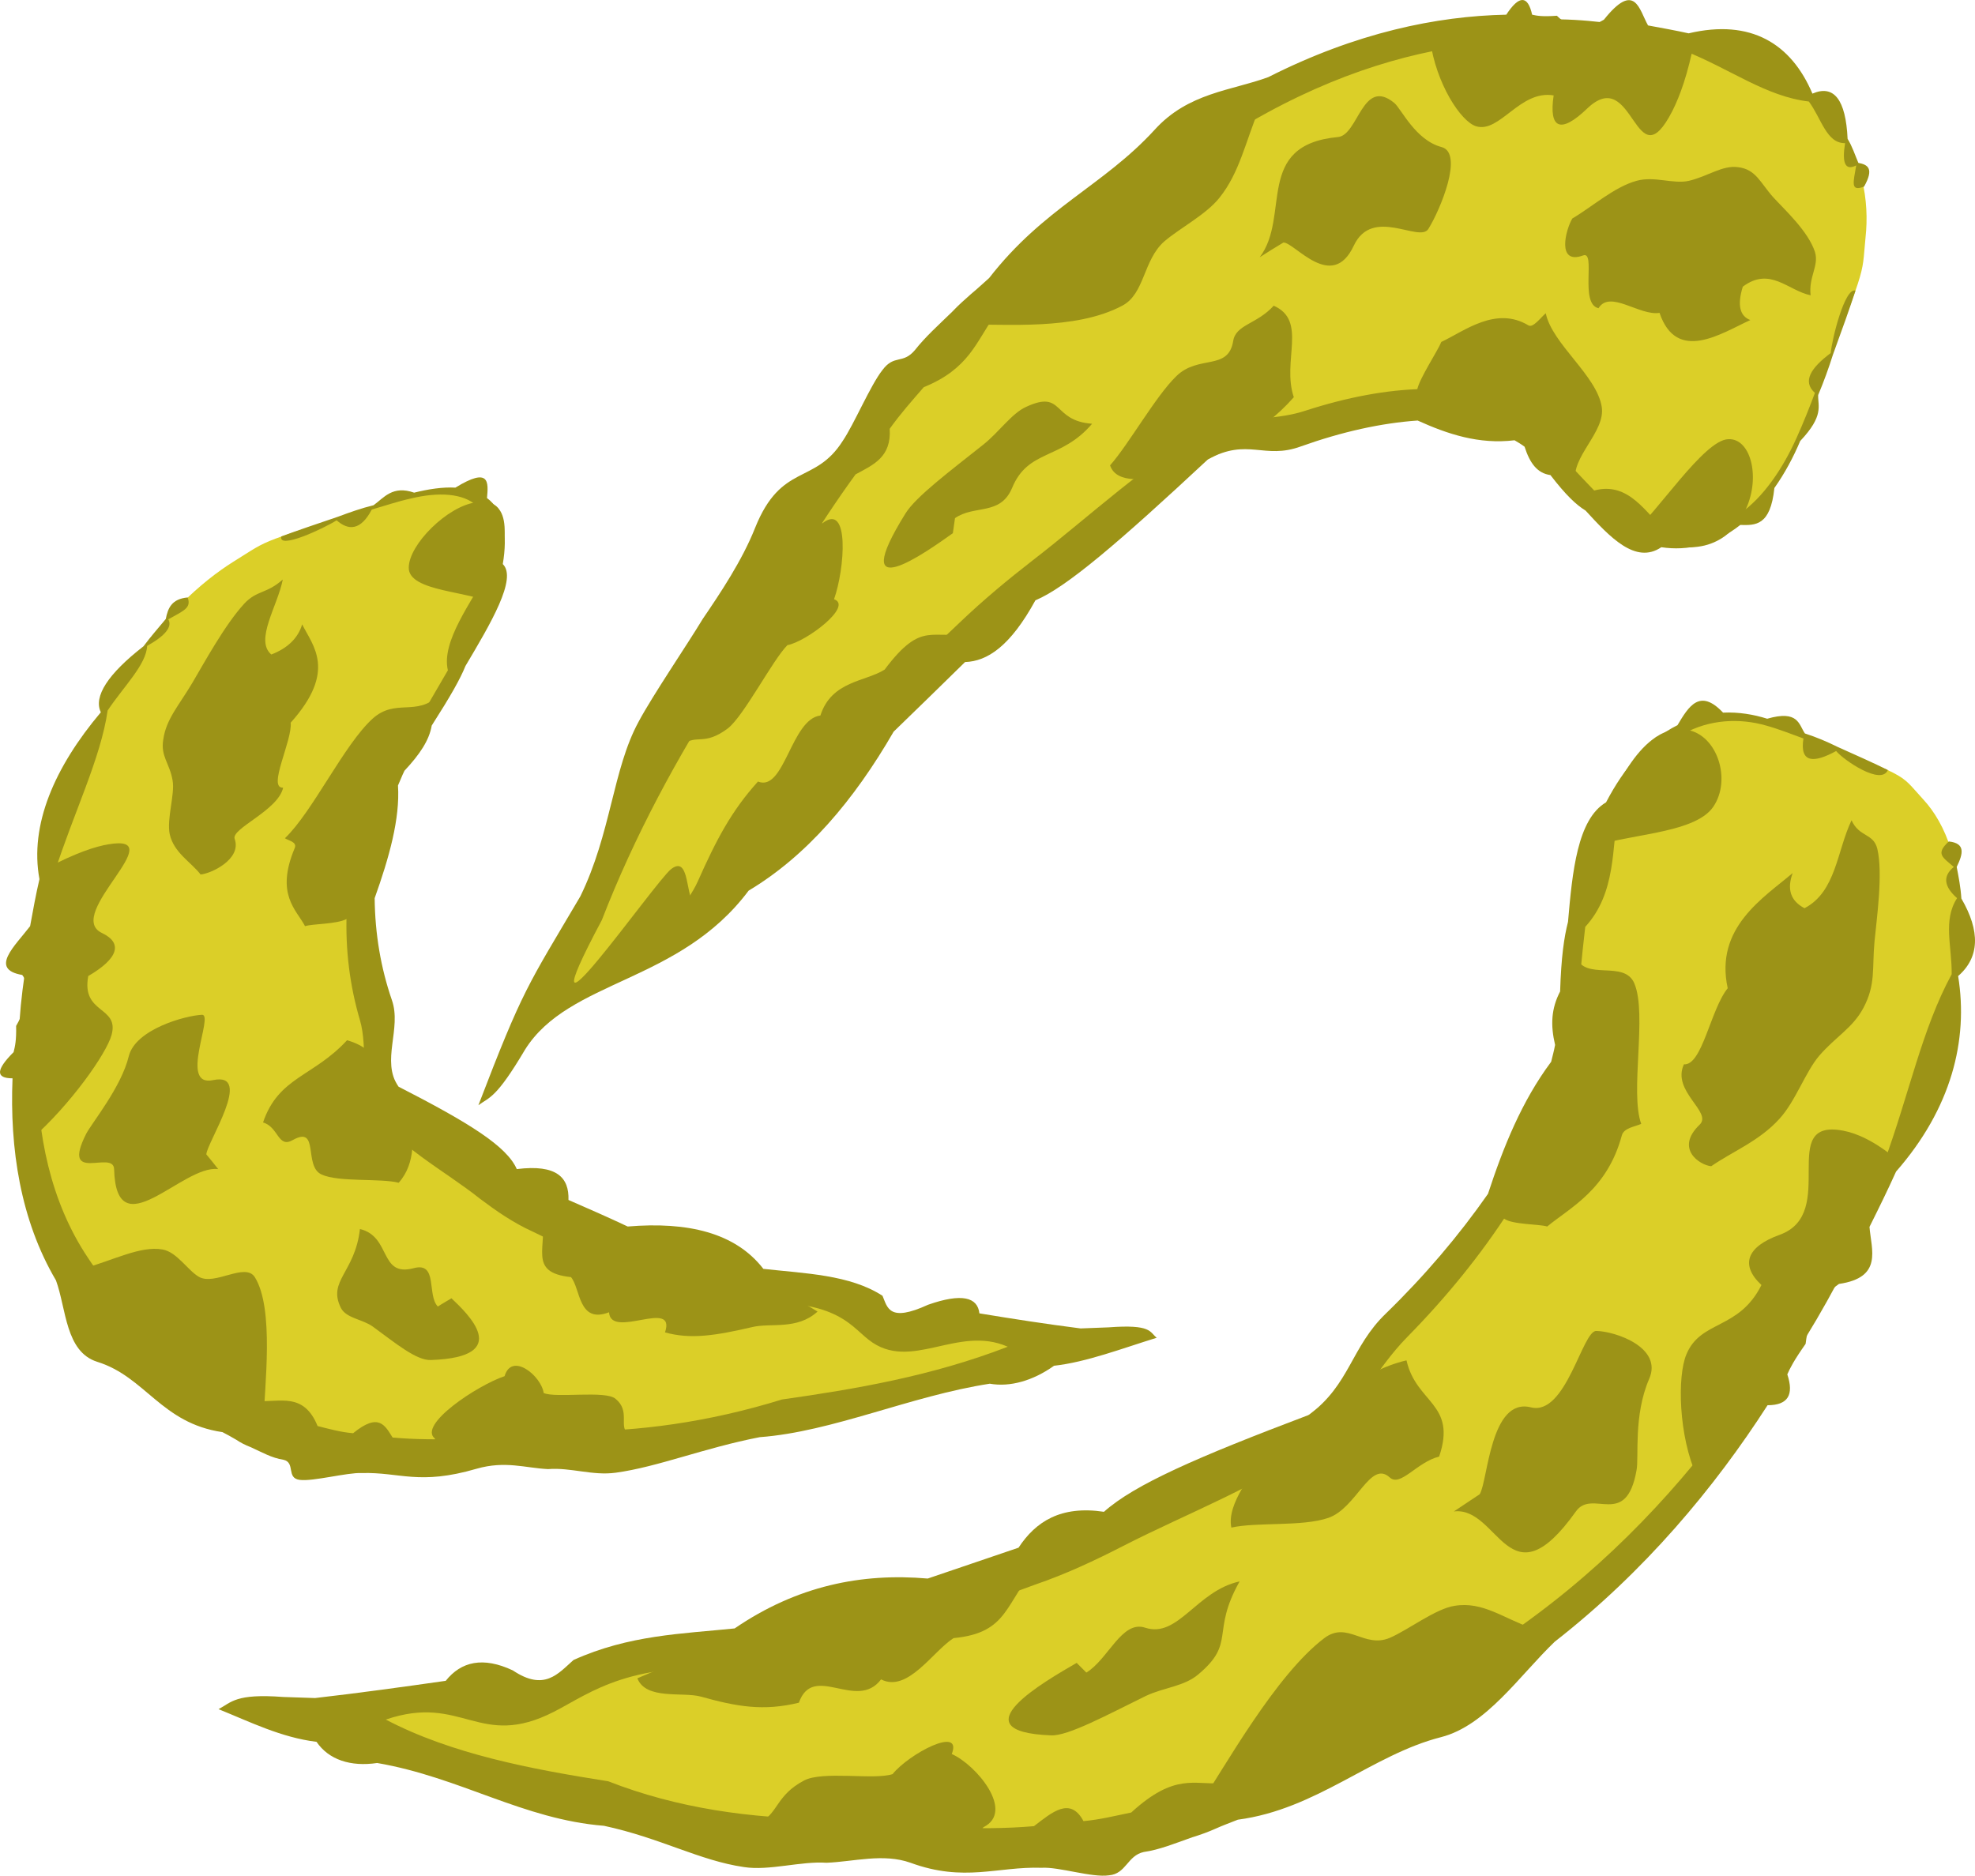 <?xml version="1.0" encoding="UTF-8" standalone="no"?>
<!-- Creator: CorelDRAW Home & Student X7 -->

<svg
   xmlns:dc="http://purl.org/dc/elements/1.1/"
   xmlns:cc="http://creativecommons.org/ns#"
   xmlns:rdf="http://www.w3.org/1999/02/22-rdf-syntax-ns#"
   xmlns:svg="http://www.w3.org/2000/svg"
   xmlns="http://www.w3.org/2000/svg"
   xmlns:sodipodi="http://sodipodi.sourceforge.net/DTD/sodipodi-0.dtd"
   xmlns:inkscape="http://www.inkscape.org/namespaces/inkscape"
   xml:space="preserve"
   width="55.029mm"
   height="52.269mm"
   version="1.1"
   style="clip-rule:evenodd;fill-rule:evenodd;image-rendering:optimizeQuality;shape-rendering:geometricPrecision;text-rendering:geometricPrecision"
   viewBox="0 0 5502.875 5226.908"
   id="svg26"
   sodipodi:docname="3935.svg"
   inkscape:version="0.92.4 (5da689c313, 2019-01-14)"><sodipodi:namedview
   pagecolor="#ffffff"
   bordercolor="#666666"
   borderopacity="1"
   objecttolerance="10"
   gridtolerance="10"
   guidetolerance="10"
   inkscape:pageopacity="0"
   inkscape:pageshadow="2"
   inkscape:window-width="640"
   inkscape:window-height="480"
   id="namedview28"
   showgrid="false"
   inkscape:zoom="0.2102413"
   inkscape:cx="102.61036"
   inkscape:cy="91.69256"
   inkscape:window-x="0"
   inkscape:window-y="0"
   inkscape:window-maximized="0"
   inkscape:current-layer="svg26" />
 <defs
   id="defs4">
  <style
   type="text/css"
   id="style2">
   <![CDATA[
    .fil1 {fill:#9C9317;fill-rule:nonzero}
    .fil0 {fill:#DBCF28;fill-rule:nonzero}
   ]]>
  </style>
 </defs>
 <g
   id="Vrstva_x0020_1"
   transform="translate(-7785.101,-12049.124)">
  <path
   class="fil0"
   d="m 13144,14277 c 122,132 203,474 -162,1162 -424,802 -804,1256 -1868,1668 -600,233 -1711,1 -2434,-264 0,0 1210,-125 2009,-445 238,-94 534,-247 743,-406 446,-339 718,-763 724,-1120 10,-523 225,-944 596,-796 370,148 318,121 392,201 z"
   id="path7"
   inkscape:connector-curvature="0"
   style="fill:#dbcf28;fill-rule:nonzero" />
  <path
   class="fil1"
   d="m 12901,14142 c -62,34 -102,34 -91,-35 -33,-12 -68,-26 -104,-36 -73,-21 -158,-18 -232,24 -75,41 -135,118 -180,211 -18,104 -5,231 -92,326 -11,97 -16,148 -17,190 -1,76 -4,134 -20,209 -32,139 -95,268 -174,391 -80,124 -175,241 -284,352 -91,92 -142,210 -248,294 -151,117 -365,197 -546,290 -78,40 -159,78 -244,107 -84,31 -169,62 -256,93 -176,52 -356,106 -544,147 -323,-35 -440,63 -540,114 -209,107 -255,-51 -469,22 183,96 404,138 620,172 191,75 398,104 607,105 248,23 431,33 579,20 51,-39 101,-83 138,-14 45,-4 89,-15 133,-24 122,-112 177,-76 250,-82 328,-129 627,-281 876,-467 249,-185 443,-406 596,-627 19,-29 38,-56 57,-83 18,-27 35,-55 53,-82 34,-55 66,-109 97,-161 32,-53 59,-106 88,-156 10,-63 22,-122 79,-149 72,-195 106,-374 190,-529 1,-78 -25,-150 15,-212 -36,-32 -41,-61 -9,-87 -31,-27 -52,-36 -14,-71 47,5 40,34 22,71 5,26 11,56 13,88 53,91 51,164 -9,216 29,179 -19,369 -173,545 -23,51 -48,102 -74,154 5,64 38,141 -85,159 -52,36 -84,90 -93,167 -33,47 -43,67 -51,85 19,57 2,86 -55,86 -148,230 -342,463 -593,659 -98,94 -191,234 -317,266 -192,49 -346,201 -566,230 -20,8 -42,16 -62,25 -20,9 -42,17 -65,24 -48,17 -92,35 -135,41 -46,10 -49,61 -97,65 -48,7 -139,-24 -188,-21 -123,-4 -215,41 -365,-14 -76,-27 -158,-3 -234,0 -71,-5 -160,23 -230,12 -124,-18 -232,-81 -390,-115 -226,-18 -400,-135 -632,-175 -74,11 -135,-9 -169,-59 -98,-12 -184,-55 -273,-91 36,-19 47,-44 180,-34 30,1 59,2 89,3 122,-14 245,-31 364,-48 43,-54 104,-68 187,-29 88,59 126,9 169,-29 155,-70 303,-73 449,-88 174,-119 354,-155 538,-139 85,-29 170,-58 253,-86 48,-73 118,-118 238,-100 85,-76 259,-152 571,-270 115,-85 117,-189 215,-283 108,-105 203,-217 284,-333 43,-131 94,-258 176,-368 4,-16 8,-31 11,-47 -13,-55 -11,-101 14,-149 3,-96 11,-151 22,-194 12,-139 26,-286 106,-333 50,-96 116,-174 199,-215 31,-52 62,-104 127,-35 43,-2 85,5 123,17 87,-25 88,16 105,41 31,10 62,23 90,37 56,25 103,46 141,65 -18,44 -122,-27 -144,-53 z"
   id="path9"
   inkscape:connector-curvature="0"
   style="fill:#9c9317;fill-rule:nonzero" />
  <path
   class="fil1"
   d="m 11311,16104 c -34,47 -109,136 -95,202 71,-16 197,-2 270,-27 79,-27 117,-162 171,-113 30,28 75,-42 138,-58 50,-148 -64,-148 -91,-268 -129,30 -234,130 -322,216 -24,16 -48,32 -71,48 z m 1202,59 c -51,-112 -55,-279 -29,-340 40,-96 146,-67 209,-193 -60,-56 -41,-107 51,-140 166,-60 -10,-326 177,-290 37,7 86,28 148,79 -108,247 -260,559 -447,759 -36,41 -73,83 -109,125 z m -337,-1449 c 24,71 135,8 163,76 36,86 -13,303 19,391 -18,8 -48,11 -54,32 -41,152 -144,201 -208,254 -21,-7 -98,-5 -120,-22 -25,-19 6,-58 -3,-78 93,-194 196,-384 196,-603 2,-17 4,-33 7,-50 z m 604,-232 c -81,69 -218,152 -181,321 -48,59 -71,216 -122,212 -35,75 80,133 44,168 -70,67 0,113 32,116 59,-41 134,-70 190,-132 45,-49 72,-130 111,-176 48,-55 93,-77 123,-133 35,-66 24,-110 31,-185 6,-63 24,-189 8,-258 -11,-45 -50,-32 -72,-80 -41,86 -43,199 -131,245 -40,-21 -49,-54 -33,-98 z m -1661,2610 c 80,-121 220,-375 356,-478 65,-49 111,30 183,-1 51,-22 127,-81 180,-89 79,-13 136,35 215,62 -139,85 -265,192 -410,271 -139,77 -356,132 -463,226 -20,3 -40,6 -61,9 z m -440,-684 c -96,107 -81,191 -237,206 -58,37 -128,153 -202,115 -68,90 -189,-48 -229,65 -99,24 -173,11 -273,-17 -51,-14 -153,10 -177,-51 318,-139 714,-222 1048,-300 24,-6 47,-12 70,-18 z m -772,716 c 45,-22 42,-73 118,-113 52,-28 195,-1 247,-18 46,-57 196,-136 165,-56 68,30 177,160 88,204 -78,125 -510,37 -627,-7 3,-3 6,-7 9,-10 z m 905,-414 c 61,-37 99,-147 164,-125 92,30 143,-103 263,-129 -81,144 -9,170 -115,259 -40,34 -95,36 -146,60 -108,53 -217,112 -264,110 -265,-10 -15,-152 71,-202 9,9 18,18 27,27 z m 1096,-497 c 23,-37 29,-271 143,-242 98,24 143,-215 182,-213 53,1 186,46 147,134 -44,102 -28,217 -35,254 -29,165 -123,50 -169,115 -188,264 -214,-15 -340,0 24,-16 48,-32 72,-48 z m 307,-1800 c 86,-40 291,-37 344,-116 51,-75 11,-200 -73,-214 -36,-6 -69,5 -98,28 -95,73 -154,261 -179,331 2,-10 4,-19 6,-29 z"
   id="path11"
   inkscape:connector-curvature="0"
   style="fill:#9c9317;fill-rule:nonzero" />
  <path
   class="fil0"
   d="m 8436,13614 c -181,113 -450,405 -541,992 -107,684 -47,1071 619,1423 376,199 1460,1 2231,-225 0,0 -958,-107 -1454,-380 -147,-81 -310,-211 -396,-347 -182,-289 -166,-651 37,-955 297,-447 359,-805 -44,-679 -402,126 -342,103 -452,171 z"
   id="path13"
   inkscape:connector-curvature="0"
   style="fill:#dbcf28;fill-rule:nonzero" />
  <path
   class="fil1"
   d="m 8723,13499 c 33,29 67,29 98,-30 35,-10 73,-23 110,-31 75,-18 145,-15 183,21 40,35 47,100 31,180 -46,89 -131,197 -112,278 -48,83 -73,126 -96,162 -44,65 -76,114 -106,178 -54,119 -75,229 -80,334 -4,106 9,206 37,301 23,78 -2,178 40,250 60,100 195,168 295,248 44,33 91,66 146,91 54,26 109,53 165,79 119,45 241,91 378,125 296,-29 338,55 394,98 116,91 247,-43 387,19 -212,82 -425,118 -629,147 -207,64 -401,89 -580,89 -224,20 -387,28 -505,17 -21,-33 -38,-71 -110,-12 -36,-3 -67,-12 -99,-20 -39,-96 -107,-65 -166,-70 -205,-110 -370,-240 -474,-399 -105,-157 -142,-346 -142,-535 0,-24 0,-47 0,-71 1,-23 2,-46 3,-69 2,-47 7,-94 11,-138 4,-45 11,-90 16,-133 29,-54 53,-104 19,-127 53,-166 129,-319 148,-452 44,-66 108,-128 110,-180 50,-28 71,-53 59,-74 42,-24 65,-31 54,-61 -44,4 -55,29 -61,60 -19,23 -42,49 -62,76 -99,77 -140,140 -119,184 -129,153 -199,314 -171,465 -10,43 -18,87 -26,131 -42,55 -115,120 -22,136 24,31 20,77 -17,142 1,40 -3,57 -7,73 -49,49 -51,73 -3,73 -8,196 22,395 121,563 29,79 26,199 115,227 135,42 178,171 349,196 12,6 26,14 38,21 12,8 25,15 41,21 31,14 58,30 91,35 34,8 7,51 45,56 37,5 133,-21 173,-19 107,-3 159,35 320,-12 80,-23 136,-2 199,1 64,-5 124,19 189,10 117,-16 246,-69 401,-99 203,-15 420,-115 641,-149 56,10 120,-8 179,-50 90,-10 189,-48 286,-78 -20,-16 -14,-38 -134,-29 -26,1 -52,2 -78,3 -95,-12 -191,-27 -282,-42 -5,-45 -49,-57 -143,-24 -109,50 -113,8 -127,-25 -91,-59 -216,-62 -332,-75 -78,-101 -211,-132 -378,-118 -55,-26 -110,-50 -165,-74 2,-62 -32,-100 -144,-86 -28,-64 -133,-129 -330,-230 -49,-72 10,-161 -18,-241 -31,-90 -47,-185 -48,-284 40,-112 71,-221 65,-314 6,-13 11,-27 18,-41 43,-46 69,-85 76,-126 53,-83 79,-129 94,-166 70,-118 145,-244 104,-284 14,-82 3,-149 -44,-184 4,-44 8,-88 -88,-29 -35,-2 -75,4 -115,14 -60,-21 -84,14 -113,35 -33,8 -67,20 -99,32 -62,21 -115,39 -158,55 -10,38 120,-23 154,-45 z"
   id="path15"
   inkscape:connector-curvature="0"
   style="fill:#9c9317;fill-rule:nonzero" />
  <path
   class="fil1"
   d="m 8933,15173 c 1,40 13,116 -37,172 -52,-13 -168,-1 -215,-23 -51,-23 -5,-138 -80,-96 -42,24 -39,-36 -83,-49 43,-127 140,-127 234,-229 92,25 124,110 148,184 11,13 22,27 33,41 z m -1060,50 c 108,-95 209,-238 223,-290 22,-81 -85,-57 -65,-164 84,-49 97,-92 38,-120 -107,-51 199,-278 18,-247 -36,6 -89,23 -173,67 -52,211 -104,477 -61,647 6,36 13,72 20,107 z m 1134,-1236 c -61,60 -120,7 -184,65 -80,73 -166,258 -244,333 10,7 35,10 27,28 -54,129 5,171 29,217 22,-7 87,-5 116,-20 32,-16 28,-49 48,-66 34,-166 57,-327 185,-515 8,-14 15,-28 23,-42 z m -380,-198 c 29,59 98,129 -32,274 5,50 -66,184 -21,181 -14,64 -146,114 -135,143 20,57 -67,97 -95,99 -27,-35 -74,-60 -86,-112 -9,-43 15,-112 8,-150 -8,-48 -34,-67 -26,-114 8,-57 43,-94 81,-158 32,-54 90,-161 144,-220 36,-39 62,-27 108,-68 -14,73 -79,169 -32,209 47,-18 75,-47 86,-84 z m -108,2227 c 3,-103 31,-320 -24,-408 -27,-42 -112,25 -156,-1 -31,-18 -61,-69 -101,-76 -61,-11 -137,30 -220,53 69,73 114,164 191,232 73,65 227,112 263,192 15,3 31,6 47,8 z m 775,-584 c 20,91 -42,163 82,176 27,32 20,131 106,98 5,77 188,-40 156,56 71,20 141,9 244,-15 51,-12 124,9 181,-43 -191,-119 -480,-190 -720,-256 -16,-5 -33,-11 -49,-16 z m 240,611 c -25,-19 8,-62 -34,-96 -28,-24 -166,-1 -200,-16 -7,-48 -89,-115 -109,-47 -75,25 -243,136 -194,174 -7,107 413,31 539,-6 0,-3 -1,-6 -2,-9 z m -529,-353 c -31,-32 1,-125 -67,-107 -97,26 -62,-88 -150,-109 -14,122 -91,144 -53,220 15,29 60,31 89,52 62,45 121,95 162,93 232,-8 101,-130 57,-172 -13,8 -26,15 -38,23 z m -645,-424 c 1,-32 133,-231 19,-207 -97,21 3,-183 -31,-182 -46,2 -185,40 -204,115 -21,87 -103,186 -119,217 -71,141 76,43 78,98 6,225 191,-13 290,0 -11,-14 -22,-28 -33,-41 z m 790,-1536 c -50,-34 -227,-31 -226,-99 0,-64 107,-171 187,-182 35,-6 56,4 68,24 38,62 -22,222 -42,282 5,-8 9,-17 13,-25 z"
   id="path17"
   inkscape:connector-curvature="0"
   style="fill:#9c9317;fill-rule:nonzero" />
  <path
   class="fil0"
   d="m 12983,12711 c 22,-202 -73,-493 -602,-562 -615,-80 -1054,12 -1912,801 -484,444 -804,1002 -1154,1876 0,0 576,-229 1186,-1020 193,-175 448,-370 650,-477 431,-228 787,-232 944,-17 231,315 549,364 723,-92 174,-455 153,-387 165,-509 z"
   id="path19"
   inkscape:connector-curvature="0"
   style="fill:#dbcf28;fill-rule:nonzero" />
  <path
   class="fil1"
   d="m 12886,13033 c -55,41 -80,79 -44,111 -15,40 -32,83 -51,125 -38,85 -93,167 -159,212 -65,48 -137,60 -206,47 -55,-48 -102,-138 -199,-112 -48,-50 -73,-76 -92,-101 -33,-46 -60,-79 -102,-110 -80,-55 -176,-73 -280,-72 -104,2 -215,23 -332,61 -98,32 -181,9 -285,62 -147,74 -318,235 -474,355 -67,52 -135,108 -203,173 -67,64 -135,128 -204,194 -134,141 -273,284 -411,443 -193,340 -103,-16 -189,50 -46,36 -432,591 -193,142 91,-235 211,-456 344,-662 149,-257 263,-443 363,-580 50,-27 100,-48 95,-127 30,-42 62,-78 95,-116 126,-51 146,-127 195,-195 266,-242 522,-441 762,-570 239,-130 458,-184 651,-197 24,-1 48,-3 71,-4 24,-1 46,-1 69,-1 46,-1 90,2 132,4 43,2 83,7 123,10 34,30 66,55 115,15 129,51 228,128 348,142 35,47 49,117 101,116 -9,55 0,78 31,62 -8,48 -17,74 22,59 28,-50 11,-61 -16,-66 -9,-21 -17,-46 -30,-67 -5,-109 -38,-152 -98,-126 -59,-139 -171,-209 -345,-168 -36,-8 -75,-15 -113,-22 -25,-44 -36,-125 -123,-16 -49,29 -93,27 -131,-11 -41,3 -56,0 -69,-3 -12,-54 -36,-55 -72,0 -194,4 -418,50 -663,174 -103,38 -223,43 -317,147 -144,157 -308,216 -461,413 -17,15 -34,31 -51,45 -17,15 -34,30 -52,49 -38,37 -74,69 -104,107 -34,40 -57,11 -90,55 -34,43 -79,151 -111,198 -78,123 -171,60 -244,242 -36,91 -97,182 -146,254 -44,73 -139,212 -179,287 -72,133 -76,310 -162,486 -148,251 -159,256 -284,582 31,-23 49,-18 130,-155 123,-196 429,-184 623,-443 162,-97 293,-251 404,-443 67,-65 134,-130 199,-194 62,-2 126,-44 196,-172 86,-36 231,-160 481,-393 111,-61 156,2 259,-36 115,-41 224,-65 325,-72 84,38 171,67 270,55 10,6 19,11 28,18 15,47 36,74 72,79 44,57 72,83 98,99 67,73 139,151 211,102 73,11 149,-6 220,-62 42,1 84,3 95,-103 29,-41 53,-86 72,-131 67,-71 49,-97 50,-128 16,-38 30,-77 41,-112 26,-71 47,-130 63,-179 -30,-10 -66,137 -69,174 z"
   id="path21"
   inkscape:connector-curvature="0"
   style="fill:#9c9317;fill-rule:nonzero" />
  <path
   class="fil1"
   d="m 11025,13379 c -42,3 -128,22 -147,-33 53,-60 127,-193 185,-249 62,-60 144,-14 158,-97 7,-47 66,-47 113,-99 95,42 22,154 56,255 -95,108 -205,149 -298,183 -22,13 -45,26 -67,40 z m 745,-1217 c 16,119 85,226 128,239 66,20 122,-102 216,-86 -14,94 20,107 93,37 132,-127 133,211 238,6 21,-42 43,-102 61,-195 -175,-47 -407,-91 -612,-31 -41,10 -83,20 -124,30 z m 405,1229 c -14,-68 84,-138 73,-208 -14,-88 -138,-175 -156,-261 -15,13 -35,41 -48,34 -91,-55 -179,16 -243,46 -10,25 -60,100 -67,132 -7,36 29,30 31,51 144,29 291,45 385,181 9,9 17,17 25,25 z m 487,-450 c -81,37 -205,121 -253,-20 -56,9 -138,-65 -170,-13 -54,-12 -6,-161 -43,-147 -74,27 -49,-71 -30,-103 56,-33 117,-88 179,-105 50,-14 102,10 146,0 54,-13 93,-44 137,-38 50,6 62,44 98,84 31,34 97,94 116,152 12,39 -18,69 -12,121 -63,-13 -113,-81 -189,-24 -16,52 -8,82 21,93 z m -2183,13 c 103,-3 302,17 433,-53 63,-33 58,-127 117,-179 43,-37 117,-75 154,-122 56,-70 72,-155 111,-249 -125,83 -252,141 -379,234 -122,88 -284,268 -393,314 -14,18 -29,37 -43,55 z m 11,856 c -107,28 -133,-38 -240,105 -53,34 -148,31 -179,128 -82,10 -100,214 -174,184 -74,82 -116,162 -168,279 -26,58 -103,144 -92,205 264,-226 553,-564 801,-844 17,-19 35,-38 52,-57 z m -802,314 c 39,-30 58,5 125,-45 45,-35 125,-191 166,-232 53,-10 184,-109 130,-128 30,-85 44,-271 -32,-212 -103,-1 -342,477 -398,620 3,-1 6,-2 9,-3 z m 758,-631 c 55,-38 126,-6 159,-84 45,-109 136,-77 223,-179 -113,-8 -78,-96 -184,-47 -40,18 -76,71 -119,105 -93,74 -188,145 -217,192 -166,267 56,109 132,55 2,-14 4,-28 6,-42 z m 915,-768 c 31,-1 135,139 196,9 52,-111 183,-7 208,-47 33,-53 99,-211 37,-228 -73,-19 -112,-106 -132,-123 -89,-73 -100,90 -157,95 -234,22 -131,220 -218,335 22,-14 44,-28 66,-41 z m 969,814 c 72,-60 202,-263 270,-266 65,-4 93,113 45,204 -20,40 -47,65 -75,79 -92,48 -210,-11 -256,-30 5,4 11,9 16,13 z"
   id="path23"
   inkscape:connector-curvature="0"
   style="fill:#9c9317;fill-rule:nonzero" />
 </g>
</svg>